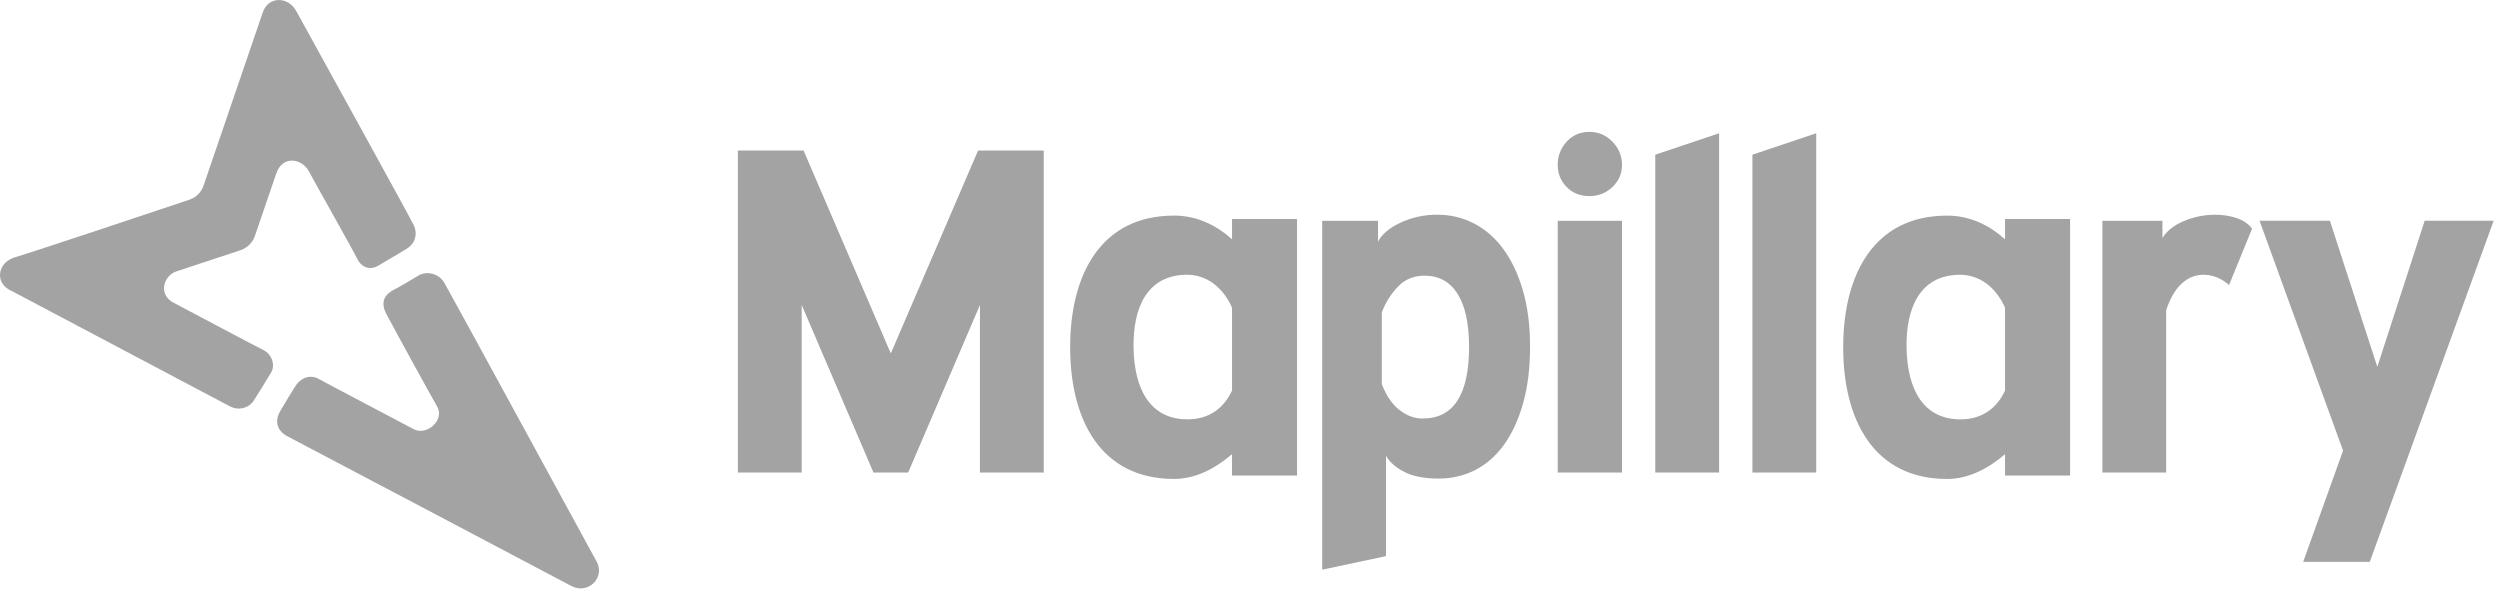 <svg width="80" height="19" viewBox="0 0 80 19" fill="none" xmlns="http://www.w3.org/2000/svg">
<g id="Frame" clip-path="url(#clip0_0_3662)">
<path id="Vector" fill-rule="evenodd" clip-rule="evenodd" d="M9.213 13.97C9.562 14.148 18.015 18.608 18.281 18.751C18.815 19.038 19.38 18.483 19.089 17.964C18.943 17.704 14.364 9.291 14.21 9.034C14.055 8.776 13.675 8.646 13.389 8.819C13.109 8.988 12.787 9.179 12.606 9.27C12.242 9.455 12.197 9.732 12.36 10.041C12.72 10.719 13.851 12.776 13.98 12.992C14.251 13.443 13.647 13.958 13.237 13.733C13.063 13.638 10.38 12.231 10.19 12.12C10.001 12.01 9.664 12.011 9.434 12.383C9.274 12.639 9.118 12.896 8.966 13.157C8.779 13.488 8.864 13.793 9.213 13.97ZM0.289 9.266C-0.161 9.023 -0.079 8.39 0.489 8.229C0.97 8.092 4.877 6.787 6.059 6.391C6.273 6.32 6.439 6.155 6.511 5.946L8.41 0.393C8.587 -0.126 9.23 -0.128 9.492 0.375C9.585 0.554 13.123 6.946 13.246 7.218C13.369 7.489 13.29 7.789 13.011 7.963C12.731 8.136 12.277 8.395 12.118 8.493C11.831 8.671 11.556 8.547 11.425 8.272C11.295 7.996 10.285 6.22 9.874 5.465C9.668 5.089 9.048 4.944 8.84 5.553L8.155 7.556C8.119 7.659 8.059 7.753 7.98 7.831C7.902 7.908 7.806 7.968 7.701 8.005L5.64 8.686C5.234 8.82 5.036 9.441 5.585 9.703C5.7 9.757 8.173 11.081 8.428 11.201C8.684 11.323 8.825 11.672 8.676 11.919C8.472 12.257 8.211 12.685 8.116 12.825C7.952 13.066 7.63 13.146 7.359 13.004C7.089 12.86 0.45 9.353 0.289 9.266Z" fill="#A3A3A3"/>
<path id="Vector_2" fill-rule="evenodd" clip-rule="evenodd" d="M33.4 4.816V15.12H31.358V9.76L29.062 15.12H27.951L25.654 9.76V15.12H23.612V4.816H25.714L28.506 11.309L31.299 4.816H33.4ZM42.31 7.065H44.097V7.734C44.218 7.496 44.458 7.293 44.818 7.124C45.188 6.953 45.594 6.866 46.004 6.871C46.414 6.871 46.8 6.963 47.16 7.147C47.52 7.33 47.833 7.6 48.098 7.958C48.364 8.315 48.573 8.757 48.729 9.283C48.884 9.809 48.962 10.41 48.962 11.085C48.962 11.78 48.886 12.39 48.736 12.916C48.586 13.443 48.381 13.884 48.121 14.242C47.86 14.599 47.553 14.867 47.198 15.046C46.838 15.225 46.439 15.318 46.034 15.314C45.584 15.314 45.221 15.244 44.946 15.105C44.67 14.966 44.473 14.793 44.352 14.584V17.796L42.31 18.23V7.065ZM45.523 13.393C46.514 13.393 47.01 12.628 47.01 11.1C47.01 10.355 46.887 9.789 46.642 9.402C46.397 9.015 46.044 8.821 45.584 8.821C45.243 8.821 44.961 8.938 44.735 9.171C44.507 9.41 44.331 9.691 44.218 9.998V12.291C44.358 12.658 44.545 12.934 44.78 13.117C45.015 13.301 45.263 13.393 45.523 13.393ZM51.904 7.065V15.12H49.847V7.065H51.904ZM49.847 5.277C49.842 5.003 49.944 4.737 50.133 4.533C50.323 4.324 50.568 4.22 50.868 4.22C51.148 4.22 51.391 4.324 51.596 4.533C51.801 4.741 51.904 4.99 51.904 5.277C51.904 5.555 51.801 5.791 51.596 5.985C51.391 6.179 51.148 6.275 50.868 6.275C50.568 6.275 50.322 6.179 50.133 5.985C49.942 5.791 49.847 5.555 49.847 5.277ZM52.969 4.95L55.011 4.265V15.12H52.969V4.95ZM56.077 4.95L58.119 4.265V15.12H56.077V4.95ZM69.198 7.065V7.616C69.338 7.387 69.568 7.206 69.889 7.072C70.206 6.938 70.549 6.87 70.895 6.871C71.124 6.871 71.347 6.905 71.562 6.975C71.778 7.044 71.945 7.158 72.066 7.318L71.33 9.12C71.08 8.901 70.805 8.792 70.504 8.792C70.254 8.792 70.026 8.884 69.821 9.067C69.616 9.251 69.448 9.536 69.318 9.923V15.12H67.277V7.065H69.198ZM64.161 14.533C63.617 15.002 62.983 15.327 62.307 15.327C59.964 15.327 58.982 13.44 58.982 11.113C58.982 8.786 59.964 6.9 62.307 6.9C63.035 6.9 63.654 7.202 64.161 7.658V7.008H66.242V15.217H64.161V14.533ZM64.161 12.498C63.9 13.058 63.44 13.407 62.774 13.419C61.516 13.44 61.033 12.413 61.01 11.135C60.987 9.858 61.433 8.814 62.692 8.792C63.341 8.782 63.867 9.189 64.161 9.845V12.498ZM39.425 14.532C38.881 15.001 38.247 15.326 37.57 15.326C35.227 15.326 34.245 13.44 34.245 11.113C34.245 8.785 35.227 6.899 37.57 6.899C38.299 6.899 38.917 7.202 39.425 7.657V7.008H41.505V15.217H39.424L39.425 14.532ZM39.425 12.498C39.164 13.057 38.703 13.407 38.038 13.418C36.779 13.44 36.296 12.412 36.274 11.135C36.251 9.857 36.697 8.814 37.956 8.792C38.605 8.781 39.131 9.188 39.425 9.845V12.498ZM75.833 17.979H73.702L74.978 14.42L72.305 7.064H74.557L76.074 11.74L77.59 7.064H79.797L75.833 17.979Z" fill="#A3A3A3"/>
</g>
<defs>
<clipPath id="clip0_0_3662">
<rect width="80" height="19" fill="white"/>
</clipPath>
</defs>
</svg>

